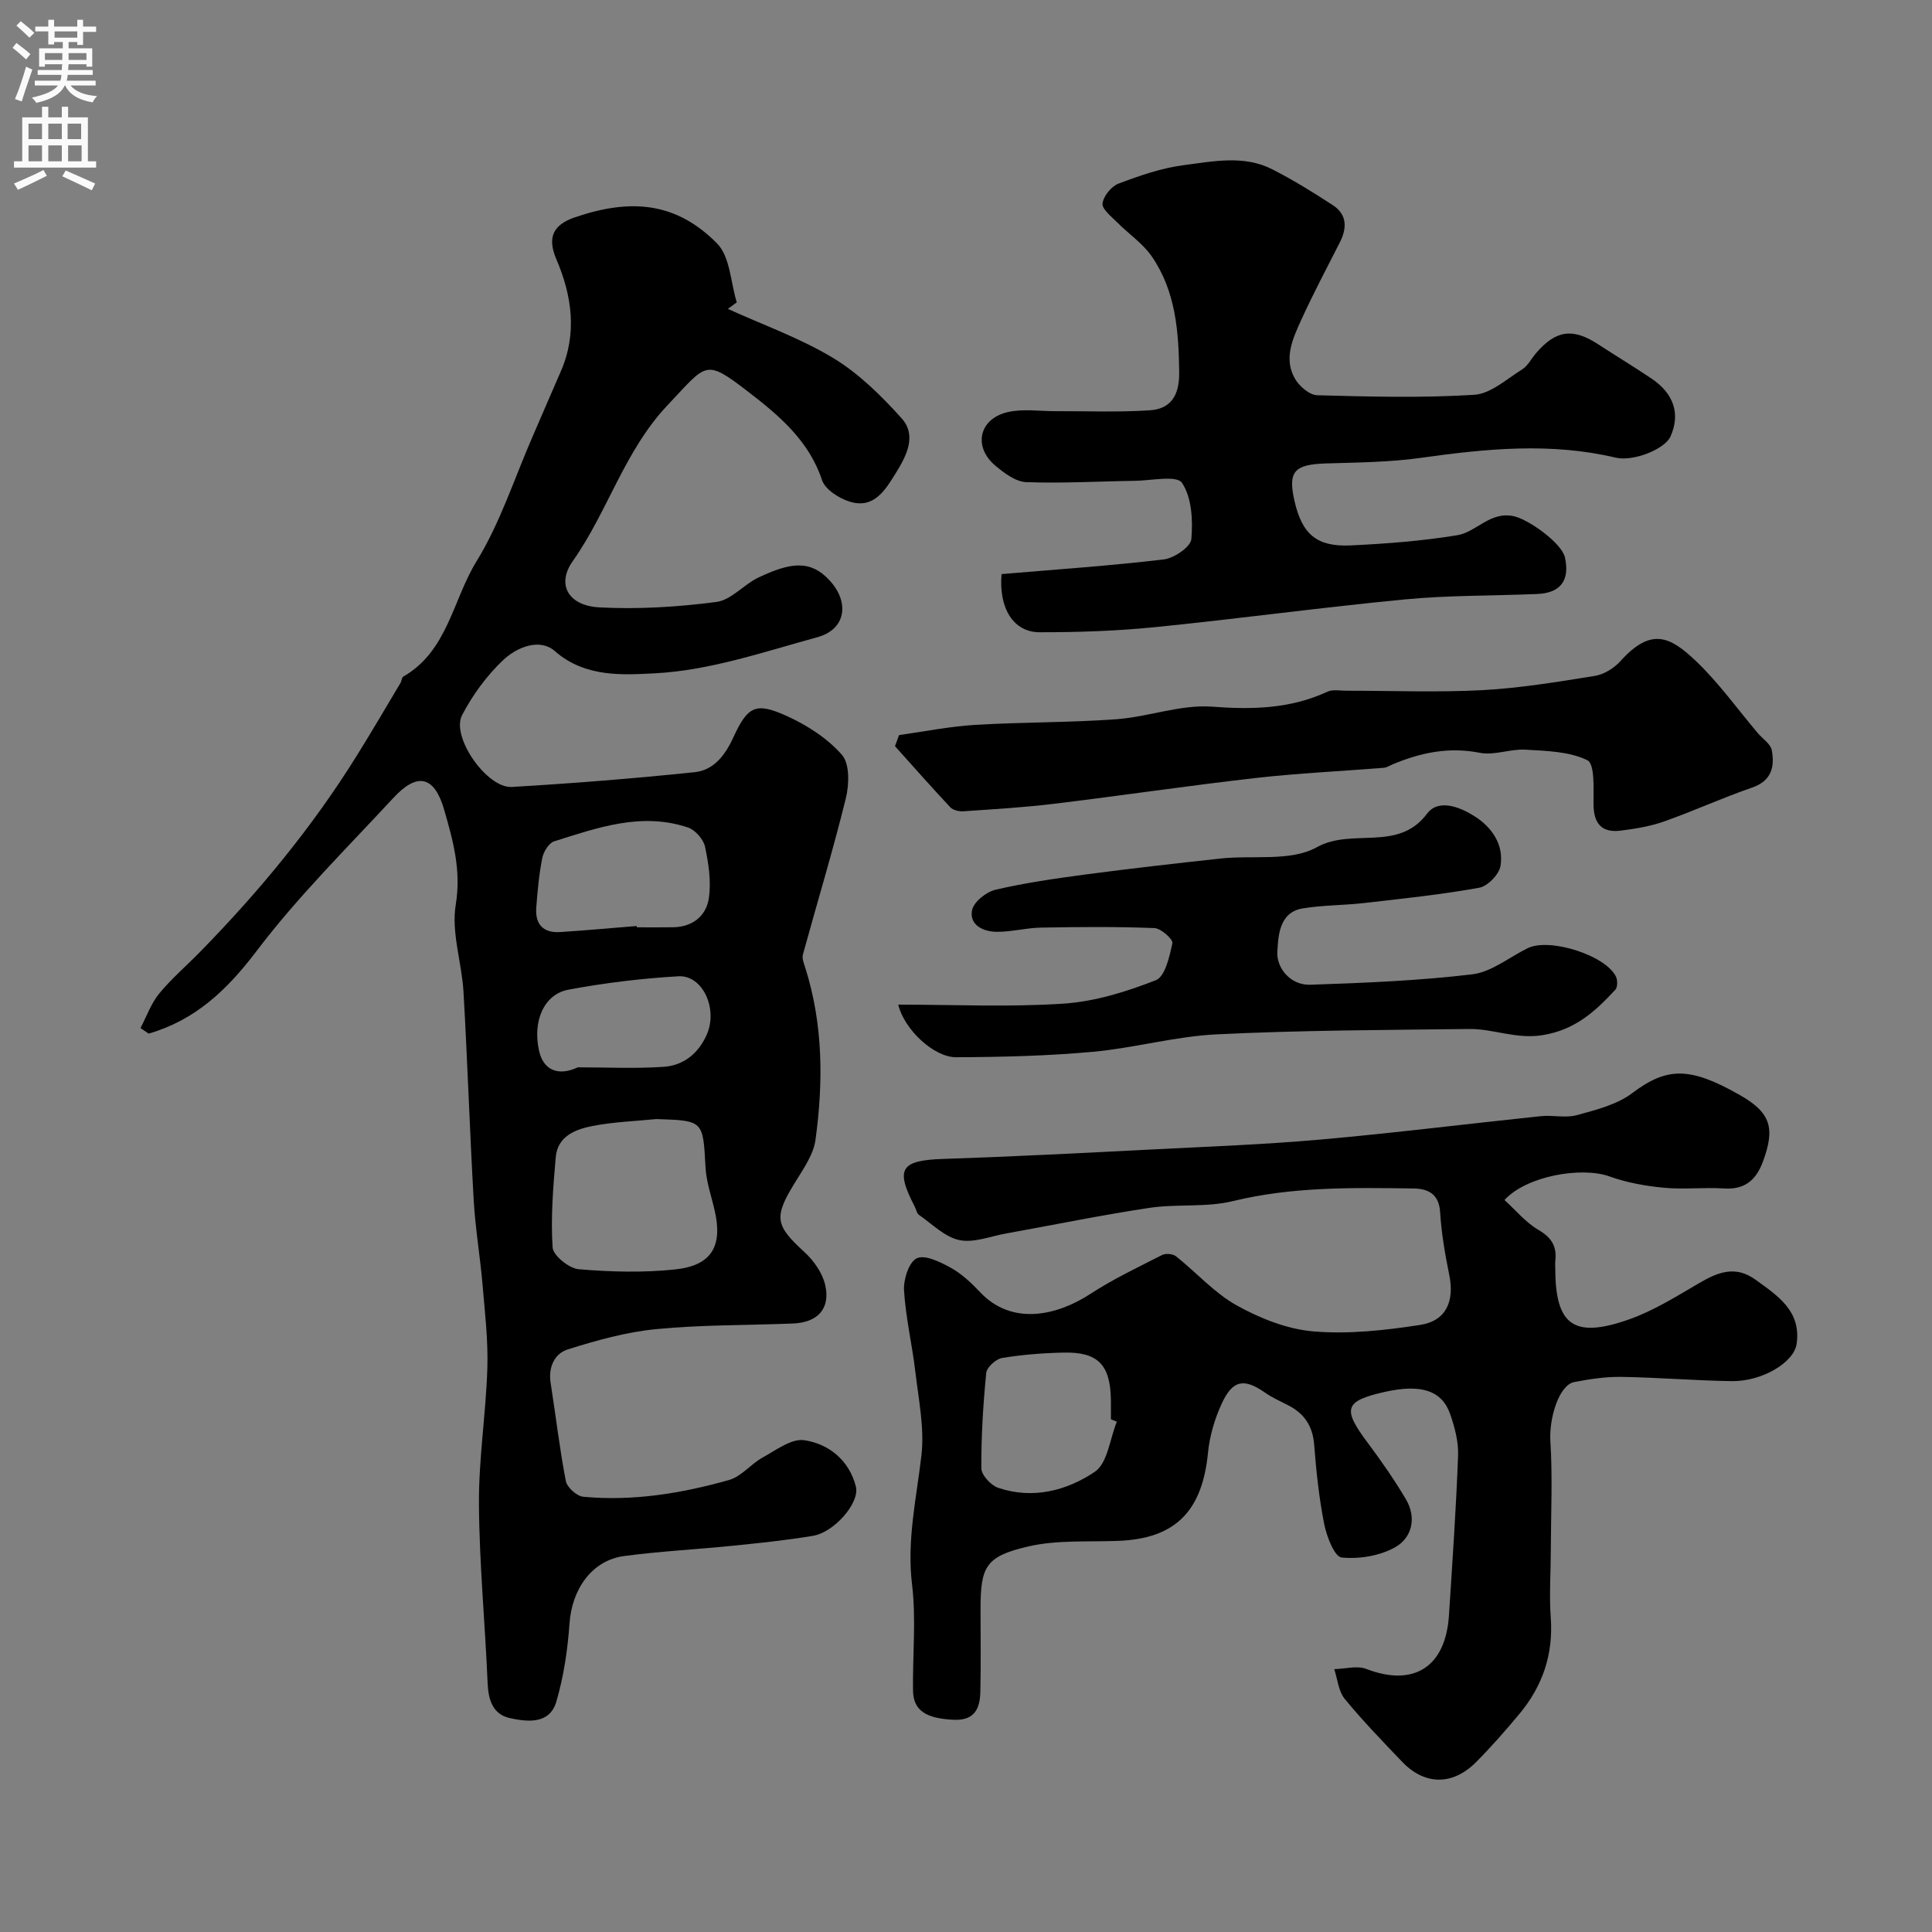 <svg enable-background="new 0 0 400 400" viewBox="0 0 400 400" xmlns="http://www.w3.org/2000/svg"><rect x="0" y="0" width="400" height="400" fill="#808080" stroke="none"/><g fill="#000001"><path d="m29.09 212.85c1.26-2.4 2.18-5.08 3.86-7.13 2.52-3.08 5.59-5.7 8.39-8.56 12.21-12.46 23.28-25.84 32.51-40.68 3.1-4.98 6.06-10.04 9.06-15.07.25-.42.25-1.13.59-1.33 9.19-5.28 10.23-15.86 15.15-23.85 4.91-7.97 7.83-17.16 11.61-25.83 1.95-4.47 3.85-8.96 5.81-13.42 3.49-7.93 2.35-15.76-.9-23.35-1.96-4.58-.53-7.13 3.81-8.62 11.72-4.02 21.06-3.12 29.48 5.39 2.71 2.74 2.8 8.06 4.08 12.2-.61.45-1.23.9-1.84 1.35 7.3 3.33 14.97 6.05 21.8 10.17 5.31 3.21 9.96 7.81 14.15 12.46 3.24 3.6 1.01 7.82-1.19 11.38-2.18 3.51-4.53 7.48-9.57 5.89-2.21-.69-5.05-2.51-5.7-4.45-2.72-8.22-8.96-13.42-15.27-18.28-9.03-6.95-8.52-5.88-16.61 2.66-9.05 9.54-12.43 22.07-19.75 32.43-3.37 4.76-.94 9.19 5.51 9.54 8.05.43 16.23-.08 24.24-1.12 3.1-.4 5.72-3.66 8.8-5.1 6.44-3.02 10.67-3.79 14.76.76 4.05 4.5 3.24 10.02-2.62 11.63-11.11 3.05-22.32 6.9-33.65 7.48-6.4.32-14.42.95-20.69-4.57-3.21-2.83-8-.79-10.82 1.91-3.37 3.22-6.28 7.19-8.43 11.34-2.32 4.46 5.14 15.15 10.31 14.85 12.64-.74 25.27-1.75 37.87-3.06 3.91-.41 6.29-3.49 7.97-7.16 3-6.51 4.63-7.38 11.02-4.5 4.23 1.91 8.48 4.64 11.49 8.08 1.63 1.86 1.5 6.17.79 9.04-2.67 10.84-5.93 21.54-8.88 32.31-.22.82.23 1.88.51 2.78 3.69 11.68 3.73 23.63 2.1 35.56-.43 3.16-2.62 6.18-4.37 9.05-4.28 7-3.96 8.68 2.05 14.17 1.95 1.78 3.76 4.34 4.33 6.85 1.12 4.92-1.58 7.77-6.71 7.97-9.43.37-18.91.25-28.28 1.16-6.19.6-12.34 2.32-18.31 4.2-2.73.86-4.06 3.67-3.55 6.93 1.07 6.78 1.85 13.6 3.15 20.33.26 1.31 2.28 3.13 3.62 3.25 10.27.96 20.36-.7 30.2-3.48 2.54-.72 4.49-3.31 6.93-4.65 2.77-1.52 5.99-3.99 8.64-3.58 5.1.78 9.29 4.19 10.66 9.6.85 3.36-4.49 9.46-8.85 10.19-5.48.92-11.02 1.49-16.55 2.05-7.52.77-15.09 1.14-22.58 2.14-6.66.89-10.82 6.84-11.31 13.97-.38 5.43-1.2 10.95-2.72 16.16-1.38 4.72-5.93 4.23-9.61 3.43-3.5-.76-4.47-3.7-4.62-7.2-.52-12.37-1.72-24.73-1.8-37.1-.06-9.36 1.44-18.73 1.74-28.11.18-5.75-.5-11.54-.99-17.29-.5-5.88-1.51-11.72-1.84-17.6-.82-14.36-1.28-28.74-2.11-43.09-.35-6.05-2.56-12.28-1.6-18.04 1.17-7.09-.57-13.28-2.4-19.64-2.02-7-5.54-7.83-10.51-2.46-9.65 10.42-19.82 20.47-28.36 31.75-6.11 8.06-12.68 14.27-22.31 17.06-.59-.41-1.14-.78-1.69-1.15zm106.79 18.84c-4.41.44-8.87.59-13.2 1.43-3.52.69-7.24 2.1-7.62 6.46-.54 6.21-1.05 12.49-.65 18.68.11 1.69 3.4 4.35 5.41 4.52 6.62.56 13.39.74 19.99.04 7.53-.81 9.82-4.81 8.18-12.09-.68-3.01-1.75-6-1.92-9.04-.52-9.68-.39-9.69-10.19-10zm-4.06-39.97c.01.09.02.18.03.27 2.5 0 5 .03 7.5-.01 4.02-.05 6.85-2.34 7.4-5.97.53-3.46-.04-7.21-.78-10.7-.33-1.55-2.04-3.49-3.55-3.99-9.58-3.22-18.67.03-27.69 2.87-1.1.35-2.2 2.15-2.46 3.45-.67 3.36-.97 6.8-1.24 10.22-.28 3.51 1.44 5.36 5.02 5.11 5.26-.35 10.51-.82 15.77-1.25zm-12.19 29.26c5.91 0 11.84.29 17.73-.1 4.15-.27 7.26-2.77 8.98-6.7 2.33-5.32-.85-12.34-5.89-12.05-7.63.44-15.29 1.37-22.8 2.78-4.97.94-7.43 6.42-6.05 12.61.89 4.09 4.01 5.34 8.03 3.46z"/><path d="m311.49 248.45c2.34 2.12 4.41 4.67 7.08 6.22 2.73 1.59 3.78 3.45 3.44 6.39-.06.49-.01 1-.01 1.5.01 11.77 3.75 14.63 15.16 10.65 5.13-1.79 9.88-4.78 14.61-7.54 3.89-2.28 7.52-3.75 11.71-.71 4.6 3.34 9.44 6.44 8.5 13.25-.54 3.87-7.15 7.84-13.49 7.74-7.6-.12-15.2-.76-22.8-.88-3.25-.05-6.55.45-9.76 1.07-3.19.61-5.24 7.58-4.94 12.24.47 7.5.11 15.05.09 22.58-.01 4.66-.35 9.35-.01 13.99.55 7.64-1.74 14.22-6.56 19.98-2.86 3.42-5.8 6.78-8.94 9.93-4.84 4.86-10.64 4.77-15.3-.13-4.05-4.25-8.16-8.47-11.86-13-1.3-1.58-1.48-4.07-2.17-6.15 2.22-.05 4.71-.78 6.62-.05 9.8 3.78 16.44-.35 17.13-11.08.71-11.02 1.48-22.04 1.89-33.07.11-2.84-.68-5.85-1.63-8.58-1.72-4.97-6.1-6.31-13.64-4.6-8.28 1.88-8.73 3.46-3.43 10.53 2.81 3.75 5.49 7.62 7.88 11.64 2.28 3.84 1.31 7.99-2.22 9.98-3.17 1.78-7.45 2.48-11.08 2.11-1.46-.15-3.08-4.33-3.59-6.88-1.08-5.43-1.66-10.99-2.09-16.52-.31-3.87-2.08-6.44-5.43-8.14-1.6-.82-3.27-1.56-4.74-2.59-4.32-3.02-6.69-2.67-8.97 2.28-1.46 3.17-2.5 6.71-2.84 10.18-1.16 11.76-6.44 17.77-18.57 18.23-6.25.24-12.7-.23-18.7 1.17-8.83 2.06-9.82 4.19-9.82 13.06 0 5.67.09 11.33-.04 16.99-.08 3.47-1.15 6.02-5.53 5.82-5.67-.26-8.35-1.88-8.41-6.04-.1-7.33.67-14.75-.2-21.97-1.11-9.16.91-17.82 1.94-26.72.65-5.61-.57-11.47-1.24-17.18-.66-5.68-2.01-11.29-2.36-16.97-.14-2.28 1.02-5.91 2.65-6.67 1.7-.79 4.86.77 7.02 1.96 2.25 1.25 4.25 3.12 6.04 5.02 6.62 7.08 16 4.89 22.87.4 4.7-3.07 9.84-5.5 14.86-8.06.75-.38 2.23-.24 2.88.28 4.24 3.37 7.96 7.61 12.61 10.19 4.84 2.68 10.45 4.91 15.89 5.36 7.27.6 14.78-.23 22.05-1.35 5.38-.83 7.12-4.92 6.02-10.32-.88-4.3-1.63-8.67-1.9-13.04-.23-3.82-2.58-4.85-5.51-4.89-12.53-.17-25.02-.4-37.41 2.62-5.52 1.35-11.54.54-17.23 1.39-9.98 1.5-19.88 3.54-29.82 5.33-3.21.58-6.63 1.98-9.6 1.34-3.01-.65-5.6-3.32-8.31-5.2-.47-.33-.59-1.14-.89-1.72-4.1-7.88-2.91-9.59 5.97-9.88 14.54-.48 29.07-1.24 43.6-1.98 11.54-.58 23.09-1.02 34.59-2.04 15.18-1.35 30.3-3.25 45.46-4.83 2.47-.26 5.13.43 7.46-.21 3.96-1.09 8.28-2.16 11.45-4.55 7.26-5.48 11.99-5.47 22.3.39 6.48 3.68 7.3 6.92 4.79 13.74-1.38 3.77-3.7 5.88-8.04 5.6-4.15-.27-8.36.24-12.48-.15-3.8-.36-7.68-1.05-11.25-2.34-5.79-2.09-17.22-.11-21.75 4.88zm-80.26 45.89c-.41-.16-.82-.33-1.23-.49 0-1.33.02-2.66 0-4-.11-7.28-2.65-9.96-9.78-9.81-4.27.09-8.56.42-12.76 1.12-1.27.21-3.15 1.92-3.27 3.08-.65 6.56-1.05 13.17-1.01 19.76.01 1.4 1.98 3.53 3.49 4.04 7.15 2.42 14.21.59 20.01-3.33 2.64-1.78 3.1-6.81 4.55-10.37z"/><path d="m207.36 118.86c11.39-.97 22.53-1.72 33.6-3.04 2.14-.25 5.56-2.6 5.7-4.22.33-3.9.09-8.62-1.95-11.64-1.09-1.61-6.39-.45-9.78-.41-7.49.1-14.99.55-22.46.27-2.18-.08-4.54-1.86-6.37-3.39-4.64-3.87-3.46-9.65 2.43-11.08 3.16-.77 6.64-.21 9.98-.22 6.51-.03 13.04.25 19.52-.18 4.45-.29 6.16-3.15 6.11-7.86-.1-8.49-.73-16.77-5.64-23.95-1.87-2.74-4.84-4.71-7.22-7.12-1.19-1.2-3.15-2.72-3.01-3.89.18-1.53 1.83-3.56 3.32-4.12 4.38-1.65 8.91-3.23 13.52-3.82 6.06-.78 12.41-2.13 18.27.85 4.33 2.2 8.49 4.78 12.57 7.44 2.94 1.92 2.97 4.7 1.46 7.68-2.73 5.37-5.56 10.7-8.05 16.18-1.74 3.83-3.65 7.97-1.22 12.12.9 1.54 2.99 3.33 4.59 3.37 10.83.3 21.69.58 32.48-.09 3.41-.21 6.72-3.25 9.92-5.25 1.2-.75 1.92-2.24 2.89-3.37 4.07-4.76 7.58-5.26 12.75-1.91 3.69 2.4 7.46 4.69 11.12 7.14 4.7 3.14 6.05 7.4 3.96 12.03-1.19 2.65-7.74 5.23-11.35 4.37-13.42-3.18-26.79-1.86-40.23.03-6.52.92-13.18.97-19.78 1.17-6.56.21-7.89 1.68-6.46 7.85 1.58 6.83 4.58 9.45 11.65 9.12 7.37-.35 14.77-.92 22.04-2.11 3.98-.65 6.78-5.02 11.72-3.93 3.06.67 9.92 5.56 10.57 8.55 1.03 4.74-.9 7.34-5.74 7.55-9.1.38-18.24.25-27.3 1.11-17.29 1.65-34.51 4.02-51.8 5.75-7.94.8-15.96 1.07-23.95 1.06-5.37-.01-8.47-4.91-7.86-12.04z"/><path d="m185.97 208c11.65 0 22.99.54 34.24-.21 6.48-.43 13.01-2.47 19.1-4.85 1.91-.75 2.83-4.9 3.42-7.66.17-.79-2.36-3.08-3.71-3.13-7.81-.31-15.65-.24-23.47-.1-3.09.05-6.18.91-9.27.87-2.7-.04-5.62-1.39-5.03-4.46.33-1.72 2.94-3.8 4.86-4.25 6.18-1.44 12.5-2.34 18.8-3.18 9.24-1.22 18.49-2.27 27.76-3.28 6.73-.73 14.55.67 19.96-2.34 7.34-4.09 16.81 1.08 22.83-6.95 2.38-3.17 6.87-1.35 9.87.56 3.58 2.28 6.06 5.89 5.33 10.27-.29 1.76-2.67 4.2-4.42 4.51-7.86 1.42-15.84 2.25-23.79 3.16-4.24.49-8.56.42-12.76 1.12-4.91.81-5.03 5.8-5.23 8.92-.22 3.35 2.66 7.02 6.83 6.88 11.2-.38 22.43-.83 33.54-2.16 3.98-.48 7.65-3.54 11.46-5.41 4.53-2.22 16.16 1.47 18.28 5.9.35.74.35 2.19-.14 2.71-4.13 4.45-8.27 8.29-15.02 9.39-5.51.9-10.19-1.33-15.26-1.27-17.42.21-34.86.26-52.25 1.11-8.6.42-17.09 2.84-25.69 3.62-9.38.85-18.83 1.08-28.26 1.12-4.6.02-10.75-5.75-11.98-10.89z"/><path d="m186.14 152.19c5.24-.73 10.46-1.79 15.72-2.11 9.75-.59 19.55-.46 29.28-1.17 6.65-.49 13.32-3.09 19.81-2.6 8.38.63 16.22.45 23.9-3.11 1.11-.51 2.63-.18 3.96-.19 9.36-.01 18.74.37 28.08-.12 7.8-.42 15.57-1.71 23.29-2.95 1.89-.3 3.97-1.58 5.27-3.02 6.41-7.12 10.32-5.14 15.64-.09 4.74 4.5 8.6 9.94 12.85 14.96 1 1.18 2.65 2.23 2.89 3.54.63 3.42-.03 6.34-4.1 7.74-6.13 2.11-12.05 4.83-18.16 6.99-2.87 1.02-5.97 1.53-9.01 1.91-4.02.51-5.64-1.54-5.64-5.56 0-3.13.28-8.25-1.27-9.01-3.75-1.84-8.48-1.93-12.85-2.19-3.12-.18-6.44 1.24-9.42.65-6.41-1.27-12.25-.04-18.05 2.39-.6.25-1.19.66-1.8.71-8.86.71-17.75 1.12-26.58 2.12-13.97 1.59-27.89 3.66-41.84 5.35-6.2.75-12.45 1.11-18.68 1.54-.89.06-2.11-.23-2.68-.83-3.89-4.15-7.65-8.42-11.45-12.65.28-.78.56-1.54.84-2.3z"/></g><path d="m2.6 9.9.8-1c.9.7 1.9 1.4 2.9 2.3l-.9 1.1c-1.1-1-2-1.8-2.8-2.4zm.5 10.6c.9-2.1 1.6-4.3 2.3-6.7.4.2.8.4 1.3.6-.7 2.1-1.5 4.3-2.2 6.6zm.3-15.2.9-.9c1 .8 2 1.6 2.8 2.4l-1 1c-.9-.9-1.8-1.7-2.7-2.5zm12.6-1.2h1.2v1.4h2.7v1.1h-2.7v2.7h-1.2v-.6h-1.8v1.3h4.9v3.8h-1.2v-.5h-3.7c0 .4-.1.9-.1 1.2h5.1v1h-5.2c0 .5-.1.9-.2 1.2h6v1h-5.2c1.1 1.3 2.9 2 5.5 2.2-.4.4-.7.8-.9 1.3-2.9-.5-4.8-1.6-5.7-3.5h-.1c-.8 1.7-2.7 2.9-5.9 3.6-.2-.4-.6-.8-.9-1.1 2.8-.6 4.6-1.4 5.4-2.5h-4.8v-1h5.3c.1-.3.2-.7.2-1.2h-4.9v-1h5c0-.4 0-.8.1-1.2h-3.6v.5h-1.2v-3.8h4.9v-1.3h-1.8v.5h-1.2v-2.7h-2.7v-1h2.7v-1.4h1.2v1.4h4.8zm-6.7 8.3h3.6c0-.4 0-.9 0-1.4h-3.6zm1.9-4.6h4.8v-1.3h-4.7v1.3zm6.7 3.2h-3.7v1.4h3.7v-2.4z" fill="#fafafb"/><path d="m8.7 22.1h1.3v2.2h2.8v-2.2h1.3v2.2h4.1v9.1h1.7v1.3h-17v-1.3h1.7v-9.1h4.1zm.3 13.1.7 1.2c-1.8.9-3.8 1.9-6 2.9-.2-.4-.5-.8-.8-1.3 2.3-1 4.4-1.9 6.1-2.8zm-3.1-6.4h2.8v-3.2h-2.8zm0 4.6h2.8v-3.3h-2.8zm4.1-4.6h2.8v-3.2h-2.8zm0 4.6h2.8v-3.3h-2.8zm3.6 1.9c2.1.9 4.1 1.8 6.1 2.7l-.7 1.4c-2.2-1.1-4.2-2-6.1-2.9zm3.2-9.7h-2.8v3.2h2.8zm-2.7 7.8h2.8v-3.3h-2.8z" fill="#fafafb"/></svg>